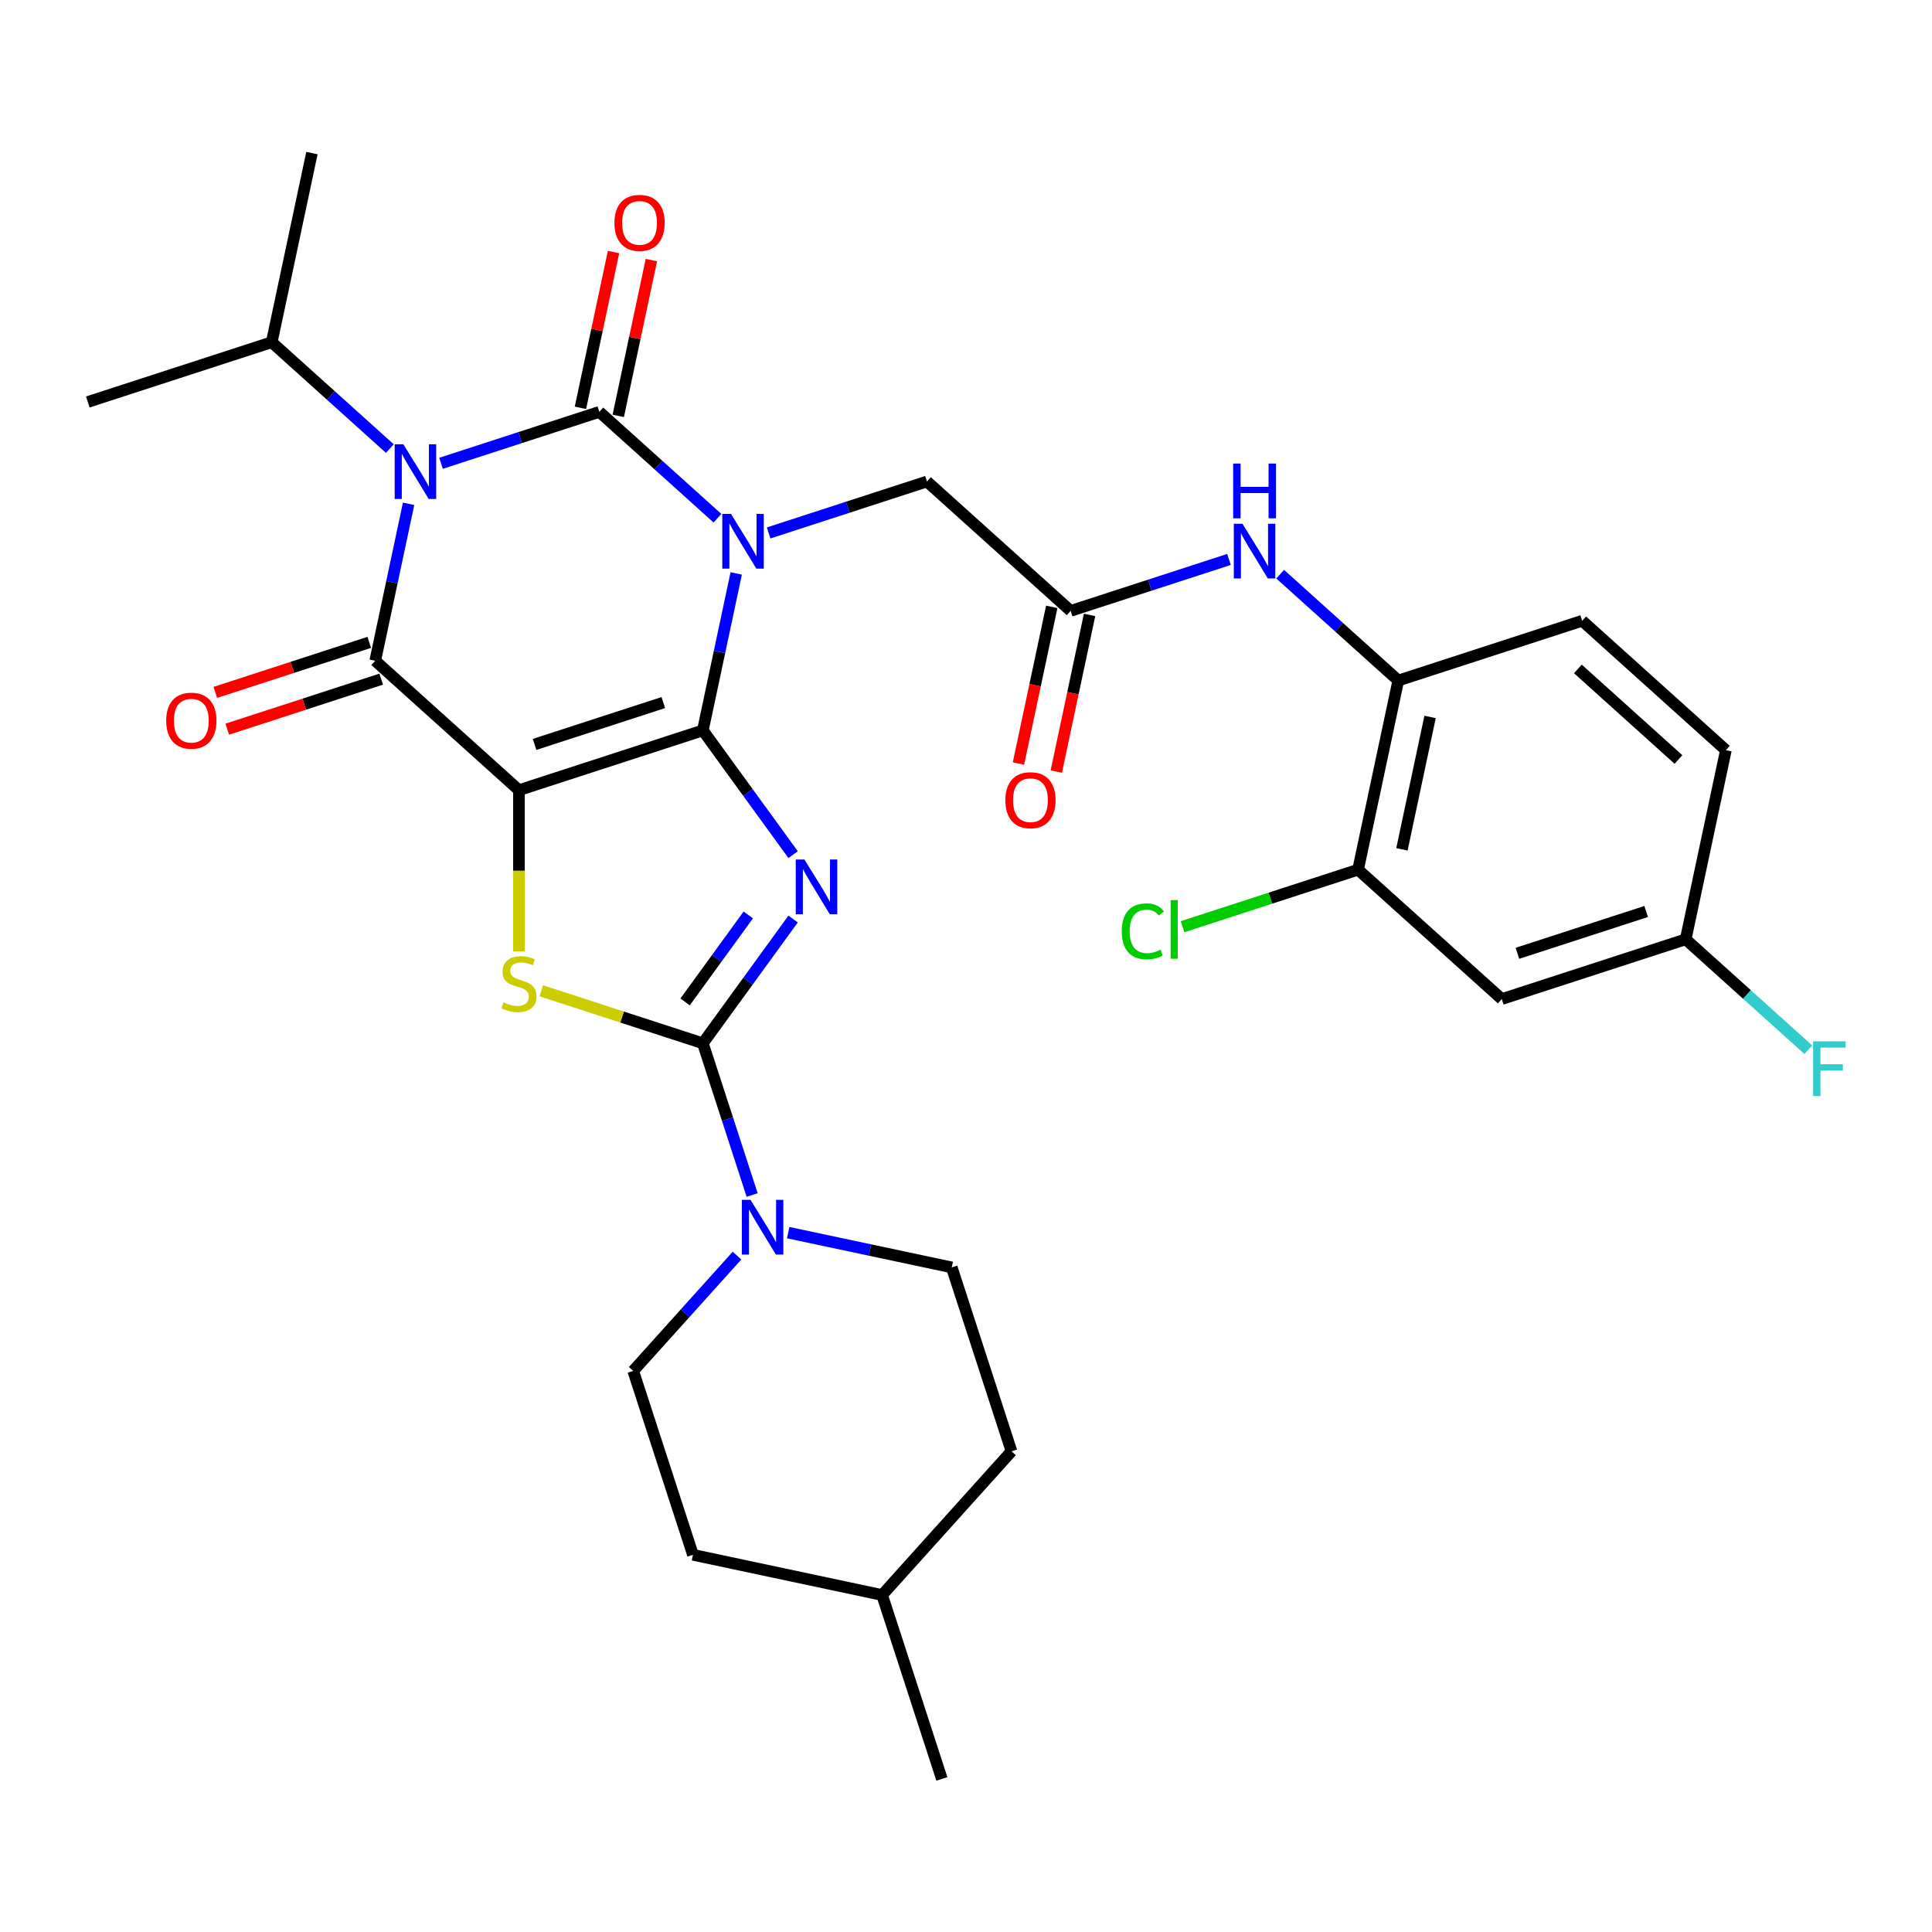 <?xml version='1.0' encoding='iso-8859-1'?>
<svg version='1.1' baseProfile='full'
              xmlns='http://www.w3.org/2000/svg'
                      xmlns:rdkit='http://www.rdkit.org/xml'
                      xmlns:xlink='http://www.w3.org/1999/xlink'
                  xml:space='preserve'
width='1000px' height='1000px' viewBox='0 0 1000 1000'>
<!-- END OF HEADER -->
<rect style='opacity:1.0;fill:#FFFFFF;stroke:none' width='1000' height='1000' x='0' y='0'> </rect>
<path class='bond-0' d='M 363.791,378.054 L 372.425,337.434' style='fill:none;fill-rule:evenodd;stroke:#000000;stroke-width:6px;stroke-linecap:butt;stroke-linejoin:miter;stroke-opacity:1' />
<path class='bond-0' d='M 372.425,337.434 L 381.059,296.813' style='fill:none;fill-rule:evenodd;stroke:#0000FF;stroke-width:6px;stroke-linecap:butt;stroke-linejoin:miter;stroke-opacity:1' />
<path class='bond-1' d='M 363.791,378.054 L 268.599,408.984' style='fill:none;fill-rule:evenodd;stroke:#000000;stroke-width:6px;stroke-linecap:butt;stroke-linejoin:miter;stroke-opacity:1' />
<path class='bond-1' d='M 343.326,363.655 L 276.692,385.306' style='fill:none;fill-rule:evenodd;stroke:#000000;stroke-width:6px;stroke-linecap:butt;stroke-linejoin:miter;stroke-opacity:1' />
<path class='bond-3' d='M 363.791,378.054 L 387.154,410.21' style='fill:none;fill-rule:evenodd;stroke:#000000;stroke-width:6px;stroke-linecap:butt;stroke-linejoin:miter;stroke-opacity:1' />
<path class='bond-3' d='M 387.154,410.21 L 410.516,442.366' style='fill:none;fill-rule:evenodd;stroke:#0000FF;stroke-width:6px;stroke-linecap:butt;stroke-linejoin:miter;stroke-opacity:1' />
<path class='bond-2' d='M 371.358,268.228 L 340.789,240.703' style='fill:none;fill-rule:evenodd;stroke:#0000FF;stroke-width:6px;stroke-linecap:butt;stroke-linejoin:miter;stroke-opacity:1' />
<path class='bond-2' d='M 340.789,240.703 L 310.219,213.177' style='fill:none;fill-rule:evenodd;stroke:#000000;stroke-width:6px;stroke-linecap:butt;stroke-linejoin:miter;stroke-opacity:1' />
<path class='bond-9' d='M 397.843,275.848 L 438.818,262.535' style='fill:none;fill-rule:evenodd;stroke:#0000FF;stroke-width:6px;stroke-linecap:butt;stroke-linejoin:miter;stroke-opacity:1' />
<path class='bond-9' d='M 438.818,262.535 L 479.792,249.221' style='fill:none;fill-rule:evenodd;stroke:#000000;stroke-width:6px;stroke-linecap:butt;stroke-linejoin:miter;stroke-opacity:1' />
<path class='bond-5' d='M 268.599,408.984 L 194.218,342.01' style='fill:none;fill-rule:evenodd;stroke:#000000;stroke-width:6px;stroke-linecap:butt;stroke-linejoin:miter;stroke-opacity:1' />
<path class='bond-7' d='M 268.599,408.984 L 268.599,450.718' style='fill:none;fill-rule:evenodd;stroke:#000000;stroke-width:6px;stroke-linecap:butt;stroke-linejoin:miter;stroke-opacity:1' />
<path class='bond-7' d='M 268.599,450.718 L 268.599,492.452' style='fill:none;fill-rule:evenodd;stroke:#CCCC00;stroke-width:6px;stroke-linecap:butt;stroke-linejoin:miter;stroke-opacity:1' />
<path class='bond-13' d='M 320.009,215.258 L 328.58,174.938' style='fill:none;fill-rule:evenodd;stroke:#000000;stroke-width:6px;stroke-linecap:butt;stroke-linejoin:miter;stroke-opacity:1' />
<path class='bond-13' d='M 328.58,174.938 L 337.15,134.618' style='fill:none;fill-rule:evenodd;stroke:#FF0000;stroke-width:6px;stroke-linecap:butt;stroke-linejoin:miter;stroke-opacity:1' />
<path class='bond-13' d='M 300.429,211.096 L 308.999,170.776' style='fill:none;fill-rule:evenodd;stroke:#000000;stroke-width:6px;stroke-linecap:butt;stroke-linejoin:miter;stroke-opacity:1' />
<path class='bond-13' d='M 308.999,170.776 L 317.57,130.456' style='fill:none;fill-rule:evenodd;stroke:#FF0000;stroke-width:6px;stroke-linecap:butt;stroke-linejoin:miter;stroke-opacity:1' />
<path class='bond-33' d='M 310.219,213.177 L 269.244,226.491' style='fill:none;fill-rule:evenodd;stroke:#000000;stroke-width:6px;stroke-linecap:butt;stroke-linejoin:miter;stroke-opacity:1' />
<path class='bond-33' d='M 269.244,226.491 L 228.27,239.804' style='fill:none;fill-rule:evenodd;stroke:#0000FF;stroke-width:6px;stroke-linecap:butt;stroke-linejoin:miter;stroke-opacity:1' />
<path class='bond-6' d='M 410.516,475.691 L 387.154,507.847' style='fill:none;fill-rule:evenodd;stroke:#0000FF;stroke-width:6px;stroke-linecap:butt;stroke-linejoin:miter;stroke-opacity:1' />
<path class='bond-6' d='M 387.154,507.847 L 363.791,540.003' style='fill:none;fill-rule:evenodd;stroke:#000000;stroke-width:6px;stroke-linecap:butt;stroke-linejoin:miter;stroke-opacity:1' />
<path class='bond-6' d='M 387.313,473.572 L 370.959,496.081' style='fill:none;fill-rule:evenodd;stroke:#0000FF;stroke-width:6px;stroke-linecap:butt;stroke-linejoin:miter;stroke-opacity:1' />
<path class='bond-6' d='M 370.959,496.081 L 354.605,518.59' style='fill:none;fill-rule:evenodd;stroke:#000000;stroke-width:6px;stroke-linecap:butt;stroke-linejoin:miter;stroke-opacity:1' />
<path class='bond-4' d='M 211.486,260.769 L 202.852,301.39' style='fill:none;fill-rule:evenodd;stroke:#0000FF;stroke-width:6px;stroke-linecap:butt;stroke-linejoin:miter;stroke-opacity:1' />
<path class='bond-4' d='M 202.852,301.39 L 194.218,342.01' style='fill:none;fill-rule:evenodd;stroke:#000000;stroke-width:6px;stroke-linecap:butt;stroke-linejoin:miter;stroke-opacity:1' />
<path class='bond-17' d='M 201.785,232.184 L 171.216,204.659' style='fill:none;fill-rule:evenodd;stroke:#0000FF;stroke-width:6px;stroke-linecap:butt;stroke-linejoin:miter;stroke-opacity:1' />
<path class='bond-17' d='M 171.216,204.659 L 140.646,177.134' style='fill:none;fill-rule:evenodd;stroke:#000000;stroke-width:6px;stroke-linecap:butt;stroke-linejoin:miter;stroke-opacity:1' />
<path class='bond-15' d='M 191.125,332.491 L 151.28,345.437' style='fill:none;fill-rule:evenodd;stroke:#000000;stroke-width:6px;stroke-linecap:butt;stroke-linejoin:miter;stroke-opacity:1' />
<path class='bond-15' d='M 151.28,345.437 L 111.435,358.384' style='fill:none;fill-rule:evenodd;stroke:#FF0000;stroke-width:6px;stroke-linecap:butt;stroke-linejoin:miter;stroke-opacity:1' />
<path class='bond-15' d='M 197.311,351.529 L 157.466,364.476' style='fill:none;fill-rule:evenodd;stroke:#000000;stroke-width:6px;stroke-linecap:butt;stroke-linejoin:miter;stroke-opacity:1' />
<path class='bond-15' d='M 157.466,364.476 L 117.621,377.422' style='fill:none;fill-rule:evenodd;stroke:#FF0000;stroke-width:6px;stroke-linecap:butt;stroke-linejoin:miter;stroke-opacity:1' />
<path class='bond-8' d='M 363.791,540.003 L 376.549,579.268' style='fill:none;fill-rule:evenodd;stroke:#000000;stroke-width:6px;stroke-linecap:butt;stroke-linejoin:miter;stroke-opacity:1' />
<path class='bond-8' d='M 376.549,579.268 L 389.306,618.533' style='fill:none;fill-rule:evenodd;stroke:#0000FF;stroke-width:6px;stroke-linecap:butt;stroke-linejoin:miter;stroke-opacity:1' />
<path class='bond-32' d='M 363.791,540.003 L 321.986,526.42' style='fill:none;fill-rule:evenodd;stroke:#000000;stroke-width:6px;stroke-linecap:butt;stroke-linejoin:miter;stroke-opacity:1' />
<path class='bond-32' d='M 321.986,526.42 L 280.181,512.837' style='fill:none;fill-rule:evenodd;stroke:#CCCC00;stroke-width:6px;stroke-linecap:butt;stroke-linejoin:miter;stroke-opacity:1' />
<path class='bond-18' d='M 381.478,649.902 L 354.612,679.739' style='fill:none;fill-rule:evenodd;stroke:#0000FF;stroke-width:6px;stroke-linecap:butt;stroke-linejoin:miter;stroke-opacity:1' />
<path class='bond-18' d='M 354.612,679.739 L 327.747,709.576' style='fill:none;fill-rule:evenodd;stroke:#000000;stroke-width:6px;stroke-linecap:butt;stroke-linejoin:miter;stroke-opacity:1' />
<path class='bond-19' d='M 407.963,638.01 L 450.293,647.007' style='fill:none;fill-rule:evenodd;stroke:#0000FF;stroke-width:6px;stroke-linecap:butt;stroke-linejoin:miter;stroke-opacity:1' />
<path class='bond-19' d='M 450.293,647.007 L 492.623,656.005' style='fill:none;fill-rule:evenodd;stroke:#000000;stroke-width:6px;stroke-linecap:butt;stroke-linejoin:miter;stroke-opacity:1' />
<path class='bond-10' d='M 479.792,249.221 L 554.174,316.195' style='fill:none;fill-rule:evenodd;stroke:#000000;stroke-width:6px;stroke-linecap:butt;stroke-linejoin:miter;stroke-opacity:1' />
<path class='bond-11' d='M 554.174,316.195 L 595.148,302.881' style='fill:none;fill-rule:evenodd;stroke:#000000;stroke-width:6px;stroke-linecap:butt;stroke-linejoin:miter;stroke-opacity:1' />
<path class='bond-11' d='M 595.148,302.881 L 636.123,289.568' style='fill:none;fill-rule:evenodd;stroke:#0000FF;stroke-width:6px;stroke-linecap:butt;stroke-linejoin:miter;stroke-opacity:1' />
<path class='bond-20' d='M 544.383,314.114 L 535.766,354.654' style='fill:none;fill-rule:evenodd;stroke:#000000;stroke-width:6px;stroke-linecap:butt;stroke-linejoin:miter;stroke-opacity:1' />
<path class='bond-20' d='M 535.766,354.654 L 527.149,395.195' style='fill:none;fill-rule:evenodd;stroke:#FF0000;stroke-width:6px;stroke-linecap:butt;stroke-linejoin:miter;stroke-opacity:1' />
<path class='bond-20' d='M 563.964,318.276 L 555.347,358.816' style='fill:none;fill-rule:evenodd;stroke:#000000;stroke-width:6px;stroke-linecap:butt;stroke-linejoin:miter;stroke-opacity:1' />
<path class='bond-20' d='M 555.347,358.816 L 546.73,399.357' style='fill:none;fill-rule:evenodd;stroke:#FF0000;stroke-width:6px;stroke-linecap:butt;stroke-linejoin:miter;stroke-opacity:1' />
<path class='bond-12' d='M 662.607,297.189 L 693.177,324.714' style='fill:none;fill-rule:evenodd;stroke:#0000FF;stroke-width:6px;stroke-linecap:butt;stroke-linejoin:miter;stroke-opacity:1' />
<path class='bond-12' d='M 693.177,324.714 L 723.747,352.239' style='fill:none;fill-rule:evenodd;stroke:#000000;stroke-width:6px;stroke-linecap:butt;stroke-linejoin:miter;stroke-opacity:1' />
<path class='bond-14' d='M 723.747,352.239 L 702.937,450.142' style='fill:none;fill-rule:evenodd;stroke:#000000;stroke-width:6px;stroke-linecap:butt;stroke-linejoin:miter;stroke-opacity:1' />
<path class='bond-14' d='M 740.206,371.086 L 725.639,439.618' style='fill:none;fill-rule:evenodd;stroke:#000000;stroke-width:6px;stroke-linecap:butt;stroke-linejoin:miter;stroke-opacity:1' />
<path class='bond-21' d='M 723.747,352.239 L 818.938,321.309' style='fill:none;fill-rule:evenodd;stroke:#000000;stroke-width:6px;stroke-linecap:butt;stroke-linejoin:miter;stroke-opacity:1' />
<path class='bond-16' d='M 702.937,450.142 L 777.318,517.115' style='fill:none;fill-rule:evenodd;stroke:#000000;stroke-width:6px;stroke-linecap:butt;stroke-linejoin:miter;stroke-opacity:1' />
<path class='bond-23' d='M 702.937,450.142 L 657.512,464.901' style='fill:none;fill-rule:evenodd;stroke:#000000;stroke-width:6px;stroke-linecap:butt;stroke-linejoin:miter;stroke-opacity:1' />
<path class='bond-23' d='M 657.512,464.901 L 612.088,479.66' style='fill:none;fill-rule:evenodd;stroke:#00CC00;stroke-width:6px;stroke-linecap:butt;stroke-linejoin:miter;stroke-opacity:1' />
<path class='bond-35' d='M 777.318,517.115 L 872.51,486.186' style='fill:none;fill-rule:evenodd;stroke:#000000;stroke-width:6px;stroke-linecap:butt;stroke-linejoin:miter;stroke-opacity:1' />
<path class='bond-35' d='M 785.411,493.437 L 852.045,471.787' style='fill:none;fill-rule:evenodd;stroke:#000000;stroke-width:6px;stroke-linecap:butt;stroke-linejoin:miter;stroke-opacity:1' />
<path class='bond-29' d='M 140.646,177.134 L 161.456,79.231' style='fill:none;fill-rule:evenodd;stroke:#000000;stroke-width:6px;stroke-linecap:butt;stroke-linejoin:miter;stroke-opacity:1' />
<path class='bond-30' d='M 140.646,177.134 L 45.455,208.063' style='fill:none;fill-rule:evenodd;stroke:#000000;stroke-width:6px;stroke-linecap:butt;stroke-linejoin:miter;stroke-opacity:1' />
<path class='bond-26' d='M 327.747,709.576 L 358.676,804.768' style='fill:none;fill-rule:evenodd;stroke:#000000;stroke-width:6px;stroke-linecap:butt;stroke-linejoin:miter;stroke-opacity:1' />
<path class='bond-27' d='M 492.623,656.005 L 523.553,751.196' style='fill:none;fill-rule:evenodd;stroke:#000000;stroke-width:6px;stroke-linecap:butt;stroke-linejoin:miter;stroke-opacity:1' />
<path class='bond-24' d='M 818.938,321.309 L 893.32,388.283' style='fill:none;fill-rule:evenodd;stroke:#000000;stroke-width:6px;stroke-linecap:butt;stroke-linejoin:miter;stroke-opacity:1' />
<path class='bond-24' d='M 816.701,346.231 L 868.768,393.113' style='fill:none;fill-rule:evenodd;stroke:#000000;stroke-width:6px;stroke-linecap:butt;stroke-linejoin:miter;stroke-opacity:1' />
<path class='bond-22' d='M 872.51,486.186 L 893.32,388.283' style='fill:none;fill-rule:evenodd;stroke:#000000;stroke-width:6px;stroke-linecap:butt;stroke-linejoin:miter;stroke-opacity:1' />
<path class='bond-25' d='M 872.51,486.186 L 904.24,514.755' style='fill:none;fill-rule:evenodd;stroke:#000000;stroke-width:6px;stroke-linecap:butt;stroke-linejoin:miter;stroke-opacity:1' />
<path class='bond-25' d='M 904.24,514.755 L 935.969,543.325' style='fill:none;fill-rule:evenodd;stroke:#33CCCC;stroke-width:6px;stroke-linecap:butt;stroke-linejoin:miter;stroke-opacity:1' />
<path class='bond-34' d='M 358.676,804.768 L 456.579,825.578' style='fill:none;fill-rule:evenodd;stroke:#000000;stroke-width:6px;stroke-linecap:butt;stroke-linejoin:miter;stroke-opacity:1' />
<path class='bond-28' d='M 523.553,751.196 L 456.579,825.578' style='fill:none;fill-rule:evenodd;stroke:#000000;stroke-width:6px;stroke-linecap:butt;stroke-linejoin:miter;stroke-opacity:1' />
<path class='bond-31' d='M 456.579,825.578 L 487.509,920.769' style='fill:none;fill-rule:evenodd;stroke:#000000;stroke-width:6px;stroke-linecap:butt;stroke-linejoin:miter;stroke-opacity:1' />
<path  class='atom-1' d='M 378.341 265.991
L 387.621 280.991
Q 388.541 282.471, 390.021 285.151
Q 391.501 287.831, 391.581 287.991
L 391.581 265.991
L 395.341 265.991
L 395.341 294.311
L 391.461 294.311
L 381.501 277.911
Q 380.341 275.991, 379.101 273.791
Q 377.901 271.591, 377.541 270.911
L 377.541 294.311
L 373.861 294.311
L 373.861 265.991
L 378.341 265.991
' fill='#0000FF'/>
<path  class='atom-4' d='M 416.362 444.869
L 425.642 459.869
Q 426.562 461.349, 428.042 464.029
Q 429.522 466.709, 429.602 466.869
L 429.602 444.869
L 433.362 444.869
L 433.362 473.189
L 429.482 473.189
L 419.522 456.789
Q 418.362 454.869, 417.122 452.669
Q 415.922 450.469, 415.562 449.789
L 415.562 473.189
L 411.882 473.189
L 411.882 444.869
L 416.362 444.869
' fill='#0000FF'/>
<path  class='atom-5' d='M 208.768 229.947
L 218.048 244.947
Q 218.968 246.427, 220.448 249.107
Q 221.928 251.787, 222.008 251.947
L 222.008 229.947
L 225.768 229.947
L 225.768 258.267
L 221.888 258.267
L 211.928 241.867
Q 210.768 239.947, 209.528 237.747
Q 208.328 235.547, 207.968 234.867
L 207.968 258.267
L 204.288 258.267
L 204.288 229.947
L 208.768 229.947
' fill='#0000FF'/>
<path  class='atom-8' d='M 260.599 518.794
Q 260.919 518.914, 262.239 519.474
Q 263.559 520.034, 264.999 520.394
Q 266.479 520.714, 267.919 520.714
Q 270.599 520.714, 272.159 519.434
Q 273.719 518.114, 273.719 515.834
Q 273.719 514.274, 272.919 513.314
Q 272.159 512.354, 270.959 511.834
Q 269.759 511.314, 267.759 510.714
Q 265.239 509.954, 263.719 509.234
Q 262.239 508.514, 261.159 506.994
Q 260.119 505.474, 260.119 502.914
Q 260.119 499.354, 262.519 497.154
Q 264.959 494.954, 269.759 494.954
Q 273.039 494.954, 276.759 496.514
L 275.839 499.594
Q 272.439 498.194, 269.879 498.194
Q 267.119 498.194, 265.599 499.354
Q 264.079 500.474, 264.119 502.434
Q 264.119 503.954, 264.879 504.874
Q 265.679 505.794, 266.799 506.314
Q 267.959 506.834, 269.879 507.434
Q 272.439 508.234, 273.959 509.034
Q 275.479 509.834, 276.559 511.474
Q 277.679 513.074, 277.679 515.834
Q 277.679 519.754, 275.039 521.874
Q 272.439 523.954, 268.079 523.954
Q 265.559 523.954, 263.639 523.394
Q 261.759 522.874, 259.519 521.954
L 260.599 518.794
' fill='#CCCC00'/>
<path  class='atom-9' d='M 388.46 621.035
L 397.74 636.035
Q 398.66 637.515, 400.14 640.195
Q 401.62 642.875, 401.7 643.035
L 401.7 621.035
L 405.46 621.035
L 405.46 649.355
L 401.58 649.355
L 391.62 632.955
Q 390.46 631.035, 389.22 628.835
Q 388.02 626.635, 387.66 625.955
L 387.66 649.355
L 383.98 649.355
L 383.98 621.035
L 388.46 621.035
' fill='#0000FF'/>
<path  class='atom-12' d='M 643.105 271.105
L 652.385 286.105
Q 653.305 287.585, 654.785 290.265
Q 656.265 292.945, 656.345 293.105
L 656.345 271.105
L 660.105 271.105
L 660.105 299.425
L 656.225 299.425
L 646.265 283.025
Q 645.105 281.105, 643.865 278.905
Q 642.665 276.705, 642.305 276.025
L 642.305 299.425
L 638.625 299.425
L 638.625 271.105
L 643.105 271.105
' fill='#0000FF'/>
<path  class='atom-12' d='M 638.285 239.953
L 642.125 239.953
L 642.125 251.993
L 656.605 251.993
L 656.605 239.953
L 660.445 239.953
L 660.445 268.273
L 656.605 268.273
L 656.605 255.193
L 642.125 255.193
L 642.125 268.273
L 638.285 268.273
L 638.285 239.953
' fill='#0000FF'/>
<path  class='atom-14' d='M 318.029 115.354
Q 318.029 108.554, 321.389 104.754
Q 324.749 100.954, 331.029 100.954
Q 337.309 100.954, 340.669 104.754
Q 344.029 108.554, 344.029 115.354
Q 344.029 122.234, 340.629 126.154
Q 337.229 130.034, 331.029 130.034
Q 324.789 130.034, 321.389 126.154
Q 318.029 122.274, 318.029 115.354
M 331.029 126.834
Q 335.349 126.834, 337.669 123.954
Q 340.029 121.034, 340.029 115.354
Q 340.029 109.794, 337.669 106.994
Q 335.349 104.154, 331.029 104.154
Q 326.709 104.154, 324.349 106.954
Q 322.029 109.754, 322.029 115.354
Q 322.029 121.074, 324.349 123.954
Q 326.709 126.834, 331.029 126.834
' fill='#FF0000'/>
<path  class='atom-16' d='M 86.026 373.02
Q 86.026 366.22, 89.386 362.42
Q 92.746 358.62, 99.026 358.62
Q 105.306 358.62, 108.666 362.42
Q 112.026 366.22, 112.026 373.02
Q 112.026 379.9, 108.626 383.82
Q 105.226 387.7, 99.026 387.7
Q 92.786 387.7, 89.386 383.82
Q 86.026 379.94, 86.026 373.02
M 99.026 384.5
Q 103.346 384.5, 105.666 381.62
Q 108.026 378.7, 108.026 373.02
Q 108.026 367.46, 105.666 364.66
Q 103.346 361.82, 99.026 361.82
Q 94.706 361.82, 92.346 364.62
Q 90.026 367.42, 90.026 373.02
Q 90.026 378.74, 92.346 381.62
Q 94.706 384.5, 99.026 384.5
' fill='#FF0000'/>
<path  class='atom-21' d='M 520.364 414.178
Q 520.364 407.378, 523.724 403.578
Q 527.084 399.778, 533.364 399.778
Q 539.644 399.778, 543.004 403.578
Q 546.364 407.378, 546.364 414.178
Q 546.364 421.058, 542.964 424.978
Q 539.564 428.858, 533.364 428.858
Q 527.124 428.858, 523.724 424.978
Q 520.364 421.098, 520.364 414.178
M 533.364 425.658
Q 537.684 425.658, 540.004 422.778
Q 542.364 419.858, 542.364 414.178
Q 542.364 408.618, 540.004 405.818
Q 537.684 402.978, 533.364 402.978
Q 529.044 402.978, 526.684 405.778
Q 524.364 408.578, 524.364 414.178
Q 524.364 419.898, 526.684 422.778
Q 529.044 425.658, 533.364 425.658
' fill='#FF0000'/>
<path  class='atom-24' d='M 580.625 482.051
Q 580.625 475.011, 583.905 471.331
Q 587.225 467.611, 593.505 467.611
Q 599.345 467.611, 602.465 471.731
L 599.825 473.891
Q 597.545 470.891, 593.505 470.891
Q 589.225 470.891, 586.945 473.771
Q 584.705 476.611, 584.705 482.051
Q 584.705 487.651, 587.025 490.531
Q 589.385 493.411, 593.945 493.411
Q 597.065 493.411, 600.705 491.531
L 601.825 494.531
Q 600.345 495.491, 598.105 496.051
Q 595.865 496.611, 593.385 496.611
Q 587.225 496.611, 583.905 492.851
Q 580.625 489.091, 580.625 482.051
' fill='#00CC00'/>
<path  class='atom-24' d='M 605.905 465.891
L 609.585 465.891
L 609.585 496.251
L 605.905 496.251
L 605.905 465.891
' fill='#00CC00'/>
<path  class='atom-26' d='M 938.471 538.999
L 955.311 538.999
L 955.311 542.239
L 942.271 542.239
L 942.271 550.839
L 953.871 550.839
L 953.871 554.119
L 942.271 554.119
L 942.271 567.319
L 938.471 567.319
L 938.471 538.999
' fill='#33CCCC'/>
</svg>
